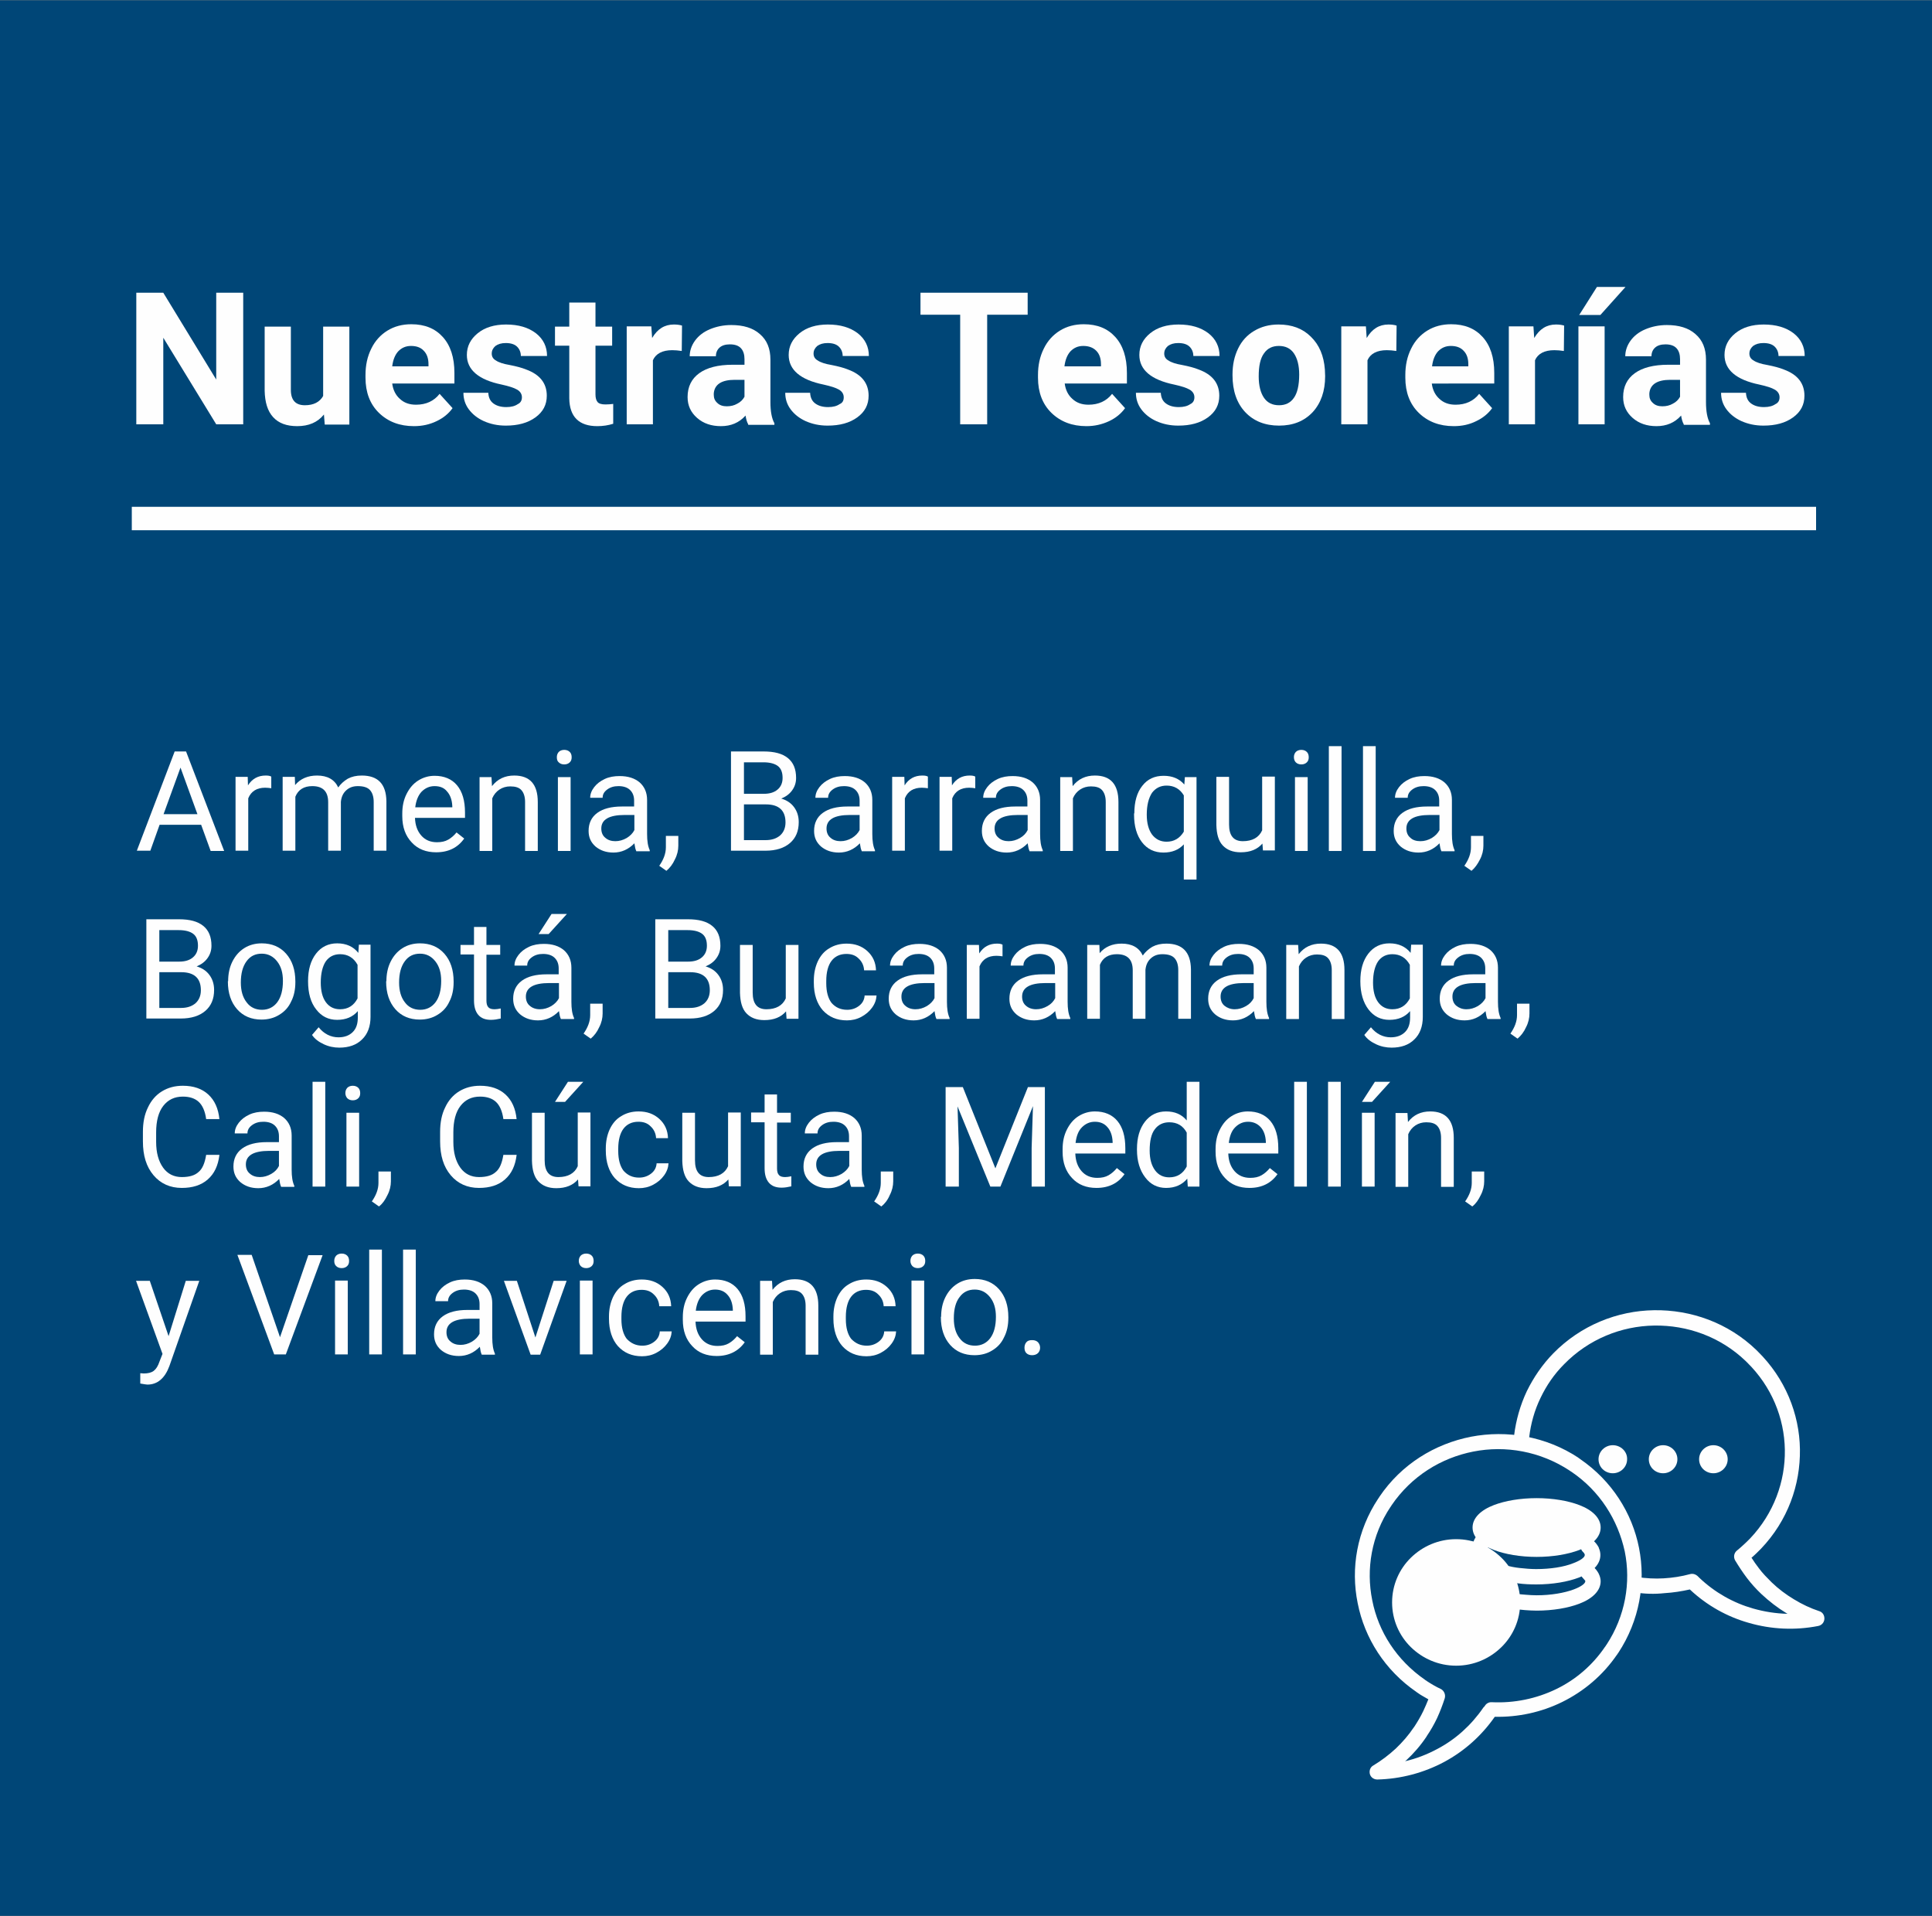 <?xml version="1.0" encoding="utf-8"?>
<!-- Generator: Adobe Illustrator 26.0.1, SVG Export Plug-In . SVG Version: 6.00 Build 0)  -->
<svg version="1.1" id="Capa_1" xmlns="http://www.w3.org/2000/svg" xmlns:xlink="http://www.w3.org/1999/xlink" x="0px" y="0px"
	 viewBox="0 0 730 724" style="enable-background:new 0 0 730 724;" xml:space="preserve">
<rect x="0" y="0" width="730" height="724" fill="#808080" stroke="none"/>
<style type="text/css">
	.st0{fill-rule:evenodd;clip-rule:evenodd;fill:#004677;}
	.st1{fill:#FEFEFE;}
	.st2{fill:none;}
	.st3{fill:none;stroke:#FEFEFE;stroke-width:8.856;stroke-miterlimit:19.73;}
</style>
<rect y="0.1" class="st0" width="730" height="723.7"/>
<g id="_1135711776">
	<path class="st1" d="M617.7,601.6c-1.6-0.2-2.7-1.7-2.5-3.3c0.2-1.6,1.7-2.7,3.3-2.5c3.4,0.5,6.8,0.7,10.1,0.5
		c3.4-0.2,6.7-0.7,10-1.6c1.1-0.3,2.2,0.1,3,0.9l0.2,0.2l0,0l0,0c0.1,0.1,0.2,0.2,0.3,0.3c5.9,5.6,12.9,9.5,20.3,11.6
		c4.2,1.2,8.6,1.9,13,2l-0.5-0.3c-3.3-2-6.4-4.4-9.4-7.2c-2-1.9-3.8-3.9-5.4-6l0,0h0c-1.6-2.1-3.1-4.4-4.5-6.7
		c-0.7-1.3-0.4-2.8,0.7-3.7v0c0.8-0.7,1.6-1.3,2.3-2h0l0,0c0.8-0.7,1.5-1.4,2.2-2.1l0.5-0.5l0,0c8.9-9.4,13.3-21.5,13.1-33.5
		c-0.2-12-5-23.9-14.3-33l-0.5-0.5l0,0c-9.6-9.2-22.1-13.6-34.6-13.4c-12.4,0.2-24.7,5.1-34,14.6c-3.8,3.8-6.7,8.1-8.9,12.7
		c-2.3,4.7-3.7,9.8-4.3,14.9c-0.2,1.6-1.6,2.7-3.2,2.5c-1.6-0.2-2.7-1.6-2.5-3.2c0.7-5.7,2.3-11.4,4.8-16.7c2.5-5.1,5.8-10,10-14.3
		c10.4-10.6,24.2-16.1,38.1-16.3c13.9-0.2,27.9,4.7,38.6,15l0,0l0,0l0.5,0.5l0,0l0,0c10.4,10.2,15.8,23.6,16,37
		c0.2,13.5-4.6,27-14.7,37.6l0,0l0,0l-0.5,0.5l0,0l0,0c-0.9,0.9-1.7,1.7-2.5,2.4h0l-0.6,0.5c0.8,1.3,1.8,2.7,2.8,4v0
		c1.4,1.9,3.1,3.6,4.8,5.3c2.6,2.5,5.4,4.6,8.4,6.4c3.1,1.9,6.3,3.4,9.6,4.5v0c1,0.3,1.7,1.1,1.9,2.2c0.3,1.6-0.7,3.1-2.3,3.4
		c-8.7,1.7-17.7,1.3-26.3-1.2c-8.1-2.3-15.7-6.5-22.2-12.6c-3.1,0.7-6.3,1.2-9.6,1.4C625.2,602.3,621.4,602.2,617.7,601.6
		L617.7,601.6z"/>
	<path class="st1" d="M596.4,550.8l0.5,0.3l0.1,0.1c12,8.2,19.7,20.4,22.3,33.6c2.6,13.2,0.2,27.4-7.8,39.6l-0.1,0.1l-0.3,0.5
		l-0.1,0.1c-5.4,7.9-12.6,13.9-20.7,17.9c-7.9,3.9-16.7,5.8-25.5,5.6c-5.1,7.3-11.6,13-19,17c-7.8,4.2-16.6,6.5-25.4,6.7
		c-1.6,0-2.9-1.2-2.9-2.8c0-1.1,0.5-2,1.4-2.5l0,0c3-1.8,5.9-4,8.5-6.4c2.5-2.4,4.8-5,6.8-8l0.1-0.1c1.3-2,2.5-4,3.5-6.1
		c0.7-1.5,1.3-2.9,1.9-4.4l-0.7-0.4c-1-0.6-2-1.1-3-1.8l-0.1-0.1l-0.5-0.3l-0.1-0.1c-12-8.2-19.7-20.4-22.3-33.6
		c-2.7-13.2-0.3-27.4,7.8-39.6l0.1-0.1l0.3-0.5l0,0l0,0c8.3-12.3,20.9-20,34.6-22.7c13.6-2.6,28.3-0.2,40.7,8L596.4,550.8
		L596.4,550.8z M593.7,556l-0.5-0.3l-0.1-0.1c-11.1-7.3-24.2-9.6-36.4-7.2c-12.2,2.4-23.4,9.3-30.9,20.3l0,0l-0.3,0.5l-0.1,0.1
		c-7.2,10.8-9.3,23.5-6.9,35.3c2.3,11.8,9.2,22.6,19.9,30l0.1,0.1l0.5,0.3l0.1,0.1c0.8,0.5,1.7,1.1,2.6,1.6c0.9,0.5,1.8,1,2.7,1.4
		l0,0c1.2,0.6,1.9,2.1,1.5,3.5c-0.8,2.5-1.8,5.1-2.9,7.5c-1.1,2.3-2.4,4.6-3.9,6.8l-0.1,0.2c-2.2,3.3-4.8,6.3-7.6,8.9l-0.5,0.4
		c4.3-1,8.4-2.6,12.3-4.7c6.8-3.6,12.7-8.9,17.3-15.6l0,0c0.1-0.1,0.1-0.2,0.2-0.2l0.1-0.1l0.3-0.4l0,0c0.5-0.8,1.5-1.4,2.6-1.3
		c8.4,0.4,16.8-1.3,24.4-5c7.2-3.5,13.6-8.9,18.4-16l0.1-0.1l0.3-0.5l0.1-0.1c7.1-10.8,9.3-23.5,6.9-35.3
		C611.3,574.2,604.5,563.3,593.7,556L593.7,556L593.7,556z"/>
	<path class="st1" d="M571.5,605.4c0,11.6-9.5,21-21.3,21c-11.7,0-21.3-9.4-21.3-21s9.5-21,21.3-21
		C562,584.4,571.5,593.8,571.5,605.4z"/>
	<path class="st1" d="M574.4,605.4c0,6.6-2.7,12.6-7.1,16.9c-4.4,4.3-10.4,7-17.1,7c-6.7,0-12.7-2.7-17.1-7
		c-4.4-4.3-7.1-10.3-7.1-16.9c0-6.6,2.7-12.6,7.1-16.9c4.4-4.3,10.4-7,17.1-7s12.7,2.7,17.1,7C571.7,592.8,574.4,598.8,574.4,605.4z
		 M563.2,618.1c3.3-3.3,5.4-7.8,5.4-12.8c0-5-2-9.5-5.4-12.8c-3.3-3.3-7.9-5.3-13-5.3c-5.1,0-9.7,2-13,5.3
		c-3.3,3.3-5.4,7.8-5.4,12.8s2,9.5,5.4,12.8c3.3,3.3,7.9,5.3,13,5.3C555.3,623.4,559.9,621.4,563.2,618.1z"/>
	<path class="st1" d="M601.9,577.1c0,4.6-9.5,8.2-21.3,8.2c-11.7,0-21.3-3.7-21.3-8.2c0-4.6,9.5-8.2,21.3-8.2
		C592.3,568.8,601.9,572.5,601.9,577.1z"/>
	<path class="st1" d="M604.8,577.1c0,3.6-3.1,6.6-8.1,8.5c-4.2,1.6-9.9,2.6-16.1,2.6c-6.2,0-11.9-1-16.1-2.6c-5-1.9-8.1-4.9-8.1-8.5
		c0-3.6,3.1-6.6,8.1-8.5c4.2-1.6,9.9-2.6,16.1-2.6c6.2,0,11.9,1,16.1,2.6C601.7,570.5,604.8,573.5,604.8,577.1z M594.6,580.2
		c2.7-1,4.4-2.2,4.4-3.1s-1.7-2.1-4.4-3.1c-3.5-1.4-8.5-2.2-14-2.2c-5.5,0-10.5,0.8-14,2.2c-2.7,1-4.4,2.2-4.4,3.1s1.7,2.1,4.4,3.1
		c3.5,1.4,8.5,2.2,14,2.2C586.1,582.4,591.1,581.6,594.6,580.2z"/>
	<path class="st2" d="M559.3,584.6c0-1.1,0.6-2.2,1.6-3.2"/>
	<path class="st1" d="M562.2,584.6c0,1.6-1.3,2.9-2.9,2.9c-1.6,0-2.9-1.3-2.9-2.9c0-1,0.2-2,0.7-3c0.4-0.8,1-1.6,1.8-2.3
		c1.2-1.1,3-1,4.1,0.1c1.1,1.2,1,3-0.1,4.1c-0.3,0.3-0.5,0.5-0.6,0.8C562.2,584.4,562.2,584.5,562.2,584.6L562.2,584.6z"/>
	<path class="st2" d="M600.2,584.3c1.1,1,1.7,2.1,1.7,3.2c0,4.6-9.5,8.2-21.3,8.2c-4.6,0-8.9-0.6-12.4-1.5"/>
	<path class="st1" d="M598.2,586.4c-1.2-1.1-1.3-2.9-0.2-4.1c1.1-1.2,2.9-1.2,4.1-0.2c0.8,0.7,1.4,1.5,1.9,2.4
		c0.1,0.1,0.1,0.2,0.1,0.3c0.4,0.9,0.6,1.8,0.6,2.7c0,3.6-3.1,6.6-8.1,8.5c-4.2,1.6-9.9,2.6-16.1,2.6c-2.4,0-4.7-0.1-6.9-0.4
		c-2.2-0.3-4.3-0.7-6.3-1.2c-1.5-0.4-2.4-2-2-3.6c0.4-1.5,2-2.4,3.6-2c1.6,0.4,3.4,0.8,5.4,1c1.9,0.2,4,0.4,6.1,0.4
		c5.5,0,10.5-0.8,14-2.2c2.7-1,4.4-2.2,4.4-3.1c0-0.1,0-0.1,0-0.2l-0.1-0.1C598.7,586.9,598.5,586.7,598.2,586.4L598.2,586.4z"/>
	<path class="st2" d="M600.2,594.2c1.1,1,1.7,2.1,1.7,3.2c0,4.6-9.5,8.2-21.3,8.2c-2.9,0-5.7-0.2-8.3-0.6"/>
	<path class="st1" d="M598.2,596.3c-1.2-1.1-1.3-2.9-0.2-4.1c1.1-1.2,2.9-1.3,4.1-0.2c0.8,0.7,1.4,1.5,1.9,2.4c0.5,1,0.8,2,0.8,3
		c0,3.6-3.1,6.6-8.1,8.5c-4.2,1.6-9.9,2.6-16.1,2.6c-1.5,0-3-0.1-4.4-0.2h0l0,0c-1.4-0.1-2.9-0.3-4.3-0.5c-1.6-0.3-2.7-1.7-2.4-3.3
		c0.3-1.6,1.7-2.7,3.3-2.4c1.2,0.2,2.4,0.3,3.8,0.4l0,0c1.3,0.1,2.6,0.2,4,0.2c5.5,0,10.5-0.9,14-2.2c2.7-1,4.4-2.2,4.4-3.1
		c0-0.1,0-0.2-0.1-0.3C598.7,596.9,598.5,596.6,598.2,596.3L598.2,596.3z"/>
	<path class="st2" d="M550,605.5c-2.8,0-5.1-2.3-5.1-5c0-2.8,2.3-5,5.1-5c2.8,0,5.1,2.3,5.1,5"/>
	<path class="st1" d="M550,602.6c1.6,0,2.9,1.3,2.9,2.9c0,1.6-1.3,2.9-2.9,2.9c-2.2,0-4.2-0.9-5.6-2.3c-1.5-1.4-2.4-3.4-2.4-5.6
		c0-2.2,0.9-4.2,2.4-5.6c1.5-1.4,3.5-2.3,5.6-2.3c2.2,0,4.2,0.9,5.6,2.3c1.5,1.4,2.4,3.4,2.4,5.6c0,1.6-1.3,2.9-2.9,2.9
		c-1.6,0-2.9-1.3-2.9-2.9c0-0.6-0.2-1.1-0.6-1.5c-0.4-0.4-1-0.6-1.6-0.6c-0.6,0-1.2,0.2-1.6,0.6c-0.4,0.4-0.6,0.9-0.6,1.5
		c0,0.6,0.2,1.1,0.6,1.5C548.8,602.3,549.4,602.6,550,602.6L550,602.6z"/>
	<path class="st2" d="M550,605.5c2.8,0,5.1,2.3,5.1,5c0,2.8-2.3,5-5.1,5c-2.8,0-5.1-2.2-5.1-5"/>
	<path class="st1" d="M550,608.4c-1.6,0-2.9-1.3-2.9-2.9c0-1.6,1.3-2.9,2.9-2.9c2.2,0,4.2,0.9,5.6,2.3c1.5,1.4,2.4,3.4,2.4,5.6
		s-0.9,4.2-2.4,5.6c-1.4,1.4-3.4,2.3-5.6,2.3c-2.2,0-4.2-0.9-5.6-2.3c-1.5-1.4-2.4-3.4-2.4-5.6c0-1.6,1.3-2.9,2.9-2.9
		c1.6,0,2.9,1.3,2.9,2.9c0,0.6,0.2,1.1,0.6,1.5c0.4,0.4,1,0.6,1.6,0.6c0.6,0,1.2-0.2,1.6-0.6c0.4-0.4,0.6-0.9,0.6-1.5
		s-0.2-1.1-0.6-1.5C551.2,608.6,550.6,608.4,550,608.4L550,608.4z"/>
	<line class="st2" x1="549.9" y1="593.1" x2="549.9" y2="594.9"/>
	<path class="st1" d="M547,593.1c0-1.6,1.3-2.9,2.9-2.9s2.9,1.3,2.9,2.9v1.7c0,1.6-1.3,2.9-2.9,2.9s-2.9-1.3-2.9-2.9V593.1z"/>
	<line class="st2" x1="549.9" y1="615.9" x2="549.9" y2="617.6"/>
	<path class="st1" d="M547,615.9c0-1.6,1.3-2.9,2.9-2.9s2.9,1.3,2.9,2.9v1.7c0,1.6-1.3,2.9-2.9,2.9s-2.9-1.3-2.9-2.9V615.9z"/>
	<path class="st1" d="M609.4,546c-3,0-5.4,2.4-5.4,5.3c0,3,2.4,5.3,5.4,5.3c3,0,5.4-2.4,5.4-5.3C614.9,548.4,612.4,546,609.4,546z"
		/>
	<path class="st1" d="M628.4,546c-3,0-5.4,2.4-5.4,5.3c0,3,2.4,5.3,5.4,5.3s5.4-2.4,5.4-5.3C633.8,548.4,631.4,546,628.4,546z"/>
	<path class="st1" d="M647.4,546c-3,0-5.4,2.4-5.4,5.3c0,3,2.4,5.3,5.4,5.3s5.4-2.4,5.4-5.3C652.8,548.4,650.4,546,647.4,546z"/>
</g>
<g>
	<path class="st1" d="M76,311.6H60.3l-3.5,9.8h-5.1L66,283.9h4.3l14.4,37.6h-5.1L76,311.6z M61.8,307.6h12.8L68.2,290L61.8,307.6z"
		/>
	<path class="st1" d="M102.5,297.8c-0.7-0.1-1.5-0.2-2.3-0.2c-3.1,0-5.3,1.3-6.4,4v19.8H89v-27.9h4.6l0.1,3.2
		c1.6-2.5,3.8-3.7,6.7-3.7c0.9,0,1.6,0.1,2.1,0.4V297.8z"/>
	<path class="st1" d="M111.4,293.5l0.1,3.1c2-2.4,4.8-3.6,8.3-3.6c3.9,0,6.6,1.5,8,4.5c0.9-1.3,2.1-2.4,3.6-3.3
		c1.5-0.8,3.2-1.2,5.3-1.2c6.1,0,9.2,3.2,9.3,9.7v18.7h-4.8V303c0-2-0.5-3.5-1.4-4.5c-0.9-1-2.4-1.5-4.6-1.5c-1.8,0-3.2,0.5-4.4,1.6
		c-1.2,1.1-1.8,2.5-2,4.3v18.5H124v-18.3c0-4.1-2-6.1-6-6.1c-3.1,0-5.3,1.3-6.4,4v20.4h-4.8v-27.9H111.4z"/>
	<path class="st1" d="M164.8,322c-3.8,0-6.9-1.2-9.2-3.7c-2.4-2.5-3.6-5.8-3.6-10v-0.9c0-2.8,0.5-5.2,1.6-7.4
		c1.1-2.2,2.5-3.9,4.4-5.1c1.9-1.2,4-1.8,6.2-1.8c3.6,0,6.5,1.2,8.5,3.6c2,2.4,3,5.8,3,10.3v2h-18.9c0.1,2.8,0.9,5,2.4,6.7
		c1.5,1.7,3.5,2.5,5.9,2.5c1.7,0,3.1-0.3,4.3-1c1.2-0.7,2.2-1.6,3.1-2.7l2.9,2.3C173,320.2,169.5,322,164.8,322z M164.2,297
		c-1.9,0-3.5,0.7-4.9,2.1c-1.3,1.4-2.1,3.4-2.4,5.9h14v-0.4c-0.1-2.4-0.8-4.3-2-5.6C167.8,297.6,166.2,297,164.2,297z"/>
	<path class="st1" d="M185.7,293.5l0.2,3.5c2.1-2.7,4.9-4,8.4-4c5.9,0,8.9,3.3,8.9,10v18.5h-4.8V303c0-2-0.5-3.5-1.4-4.5
		c-0.9-1-2.3-1.4-4.2-1.4c-1.5,0-2.9,0.4-4.1,1.2c-1.2,0.8-2.1,1.9-2.7,3.3v19.9h-4.8v-27.9H185.7z"/>
	<path class="st1" d="M210.4,286.1c0-0.8,0.2-1.4,0.7-2c0.5-0.5,1.2-0.8,2.1-0.8c0.9,0,1.6,0.3,2.1,0.8c0.5,0.5,0.7,1.2,0.7,2
		s-0.2,1.4-0.7,1.9c-0.5,0.5-1.2,0.8-2.1,0.8c-0.9,0-1.6-0.3-2.1-0.8C210.6,287.6,210.4,286.9,210.4,286.1z M215.6,321.5h-4.8v-27.9
		h4.8V321.5z"/>
	<path class="st1" d="M240.4,321.5c-0.3-0.6-0.5-1.5-0.7-2.9c-2.2,2.3-4.9,3.5-7.9,3.5c-2.8,0-5-0.8-6.8-2.3
		c-1.8-1.6-2.6-3.5-2.6-5.9c0-2.9,1.1-5.2,3.3-6.8c2.2-1.6,5.3-2.4,9.3-2.4h4.6v-2.2c0-1.7-0.5-3-1.5-4c-1-1-2.5-1.5-4.4-1.5
		c-1.7,0-3.1,0.4-4.3,1.3c-1.2,0.9-1.7,1.9-1.7,3.1H223c0-1.4,0.5-2.7,1.5-4c1-1.3,2.3-2.3,4-3.1c1.7-0.8,3.6-1.1,5.6-1.1
		c3.2,0,5.7,0.8,7.6,2.4c1.8,1.6,2.8,3.8,2.8,6.6v12.9c0,2.6,0.3,4.6,1,6.1v0.4H240.4z M232.5,317.8c1.5,0,2.9-0.4,4.3-1.2
		c1.3-0.8,2.3-1.8,2.9-3v-5.7H236c-5.8,0-8.8,1.7-8.8,5.1c0,1.5,0.5,2.7,1.5,3.5C229.7,317.4,231,317.8,232.5,317.8z"/>
	<path class="st1" d="M251.8,329l-2.7-1.9c1.6-2.3,2.5-4.6,2.5-7v-4.3h4.7v3.7c0,1.7-0.4,3.5-1.3,5.2
		C254.2,326.5,253.1,327.9,251.8,329z"/>
	<path class="st1" d="M276.2,321.5v-37.6h12.3c4.1,0,7.1,0.8,9.2,2.5c2.1,1.7,3.1,4.2,3.1,7.5c0,1.8-0.5,3.3-1.5,4.7
		c-1,1.4-2.4,2.4-4.1,3.1c2,0.6,3.6,1.6,4.8,3.2c1.2,1.6,1.8,3.5,1.8,5.7c0,3.4-1.1,6-3.3,7.9c-2.2,1.9-5.3,2.9-9.3,2.9H276.2z
		 M281.1,299.9h7.5c2.2,0,3.9-0.5,5.2-1.6c1.3-1.1,1.9-2.6,1.9-4.4c0-2.1-0.6-3.6-1.8-4.5c-1.2-0.9-3-1.4-5.5-1.4h-7.3V299.9z
		 M281.1,303.9v13.5h8.2c2.3,0,4.1-0.6,5.5-1.8c1.3-1.2,2-2.8,2-4.9c0-4.5-2.5-6.8-7.4-6.8H281.1z"/>
	<path class="st1" d="M325.6,321.5c-0.3-0.6-0.5-1.5-0.7-2.9c-2.2,2.3-4.9,3.5-7.9,3.5c-2.8,0-5-0.8-6.8-2.3
		c-1.8-1.6-2.6-3.5-2.6-5.9c0-2.9,1.1-5.2,3.3-6.8c2.2-1.6,5.3-2.4,9.3-2.4h4.6v-2.2c0-1.7-0.5-3-1.5-4c-1-1-2.5-1.5-4.4-1.5
		c-1.7,0-3.1,0.4-4.3,1.3c-1.2,0.9-1.7,1.9-1.7,3.1h-4.8c0-1.4,0.5-2.7,1.5-4c1-1.3,2.3-2.3,4-3.1c1.7-0.8,3.6-1.1,5.6-1.1
		c3.2,0,5.7,0.8,7.6,2.4c1.8,1.6,2.8,3.8,2.8,6.6v12.9c0,2.6,0.3,4.6,1,6.1v0.4H325.6z M317.6,317.8c1.5,0,2.9-0.4,4.3-1.2
		c1.3-0.8,2.3-1.8,2.9-3v-5.7h-3.7c-5.8,0-8.8,1.7-8.8,5.1c0,1.5,0.5,2.7,1.5,3.5C314.8,317.4,316.1,317.8,317.6,317.8z"/>
	<path class="st1" d="M350.6,297.8c-0.7-0.1-1.5-0.2-2.3-0.2c-3.1,0-5.3,1.3-6.4,4v19.8h-4.8v-27.9h4.6l0.1,3.2
		c1.6-2.5,3.8-3.7,6.7-3.7c0.9,0,1.6,0.1,2.1,0.4V297.8z"/>
	<path class="st1" d="M368.5,297.8c-0.7-0.1-1.5-0.2-2.3-0.2c-3.1,0-5.3,1.3-6.4,4v19.8H355v-27.9h4.6l0.1,3.2
		c1.6-2.5,3.8-3.7,6.7-3.7c0.9,0,1.6,0.1,2.1,0.4V297.8z"/>
	<path class="st1" d="M389,321.5c-0.3-0.6-0.5-1.5-0.7-2.9c-2.2,2.3-4.9,3.5-7.9,3.5c-2.8,0-5-0.8-6.8-2.3c-1.8-1.6-2.6-3.5-2.6-5.9
		c0-2.9,1.1-5.2,3.3-6.8c2.2-1.6,5.3-2.4,9.3-2.4h4.6v-2.2c0-1.7-0.5-3-1.5-4c-1-1-2.5-1.5-4.4-1.5c-1.7,0-3.1,0.4-4.3,1.3
		c-1.2,0.9-1.7,1.9-1.7,3.1h-4.8c0-1.4,0.5-2.7,1.5-4c1-1.3,2.3-2.3,4-3.1c1.7-0.8,3.6-1.1,5.6-1.1c3.2,0,5.7,0.8,7.6,2.4
		c1.8,1.6,2.8,3.8,2.8,6.6v12.9c0,2.6,0.3,4.6,1,6.1v0.4H389z M381.1,317.8c1.5,0,2.9-0.4,4.3-1.2s2.3-1.8,2.9-3v-5.7h-3.7
		c-5.8,0-8.8,1.7-8.8,5.1c0,1.5,0.5,2.7,1.5,3.5C378.3,317.4,379.6,317.8,381.1,317.8z"/>
	<path class="st1" d="M405.1,293.5l0.2,3.5c2.1-2.7,4.9-4,8.4-4c5.9,0,8.9,3.3,8.9,10v18.5h-4.8V303c0-2-0.5-3.5-1.4-4.5
		c-0.9-1-2.3-1.4-4.2-1.4c-1.5,0-2.9,0.4-4.1,1.2c-1.2,0.8-2.1,1.9-2.7,3.3v19.9h-4.8v-27.9H405.1z"/>
	<path class="st1" d="M428.6,307.3c0-4.4,1-7.9,3-10.4c2-2.6,4.7-3.8,8.1-3.8c3.3,0,5.9,1.1,7.8,3.3l0.2-2.8h4.4v38.7h-4.8v-13.3
		c-1.9,2.1-4.5,3.1-7.7,3.1c-3.4,0-6.1-1.3-8.1-3.9c-2-2.6-3-6.1-3-10.4V307.3z M433.3,307.8c0,3.2,0.7,5.7,2,7.5
		c1.4,1.8,3.2,2.7,5.5,2.7c2.8,0,5-1.3,6.5-3.8v-13.7c-1.5-2.5-3.7-3.7-6.5-3.7c-2.3,0-4.1,0.9-5.5,2.7
		C434,301.5,433.3,304.2,433.3,307.8z"/>
	<path class="st1" d="M477,318.7c-1.9,2.2-4.6,3.3-8.2,3.3c-3,0-5.2-0.9-6.8-2.6s-2.3-4.3-2.4-7.7v-18.2h4.8v18
		c0,4.2,1.7,6.3,5.2,6.3c3.6,0,6.1-1.4,7.3-4.1v-20.3h4.8v27.9h-4.5L477,318.7z"/>
	<path class="st1" d="M488.9,286.1c0-0.8,0.2-1.4,0.7-2c0.5-0.5,1.2-0.8,2.1-0.8s1.6,0.3,2.1,0.8c0.5,0.5,0.7,1.2,0.7,2
		s-0.2,1.4-0.7,1.9c-0.5,0.5-1.2,0.8-2.1,0.8s-1.6-0.3-2.1-0.8C489.2,287.6,488.9,286.9,488.9,286.1z M494.1,321.5h-4.8v-27.9h4.8
		V321.5z"/>
	<path class="st1" d="M506.9,321.5h-4.8v-39.6h4.8V321.5z"/>
	<path class="st1" d="M519.7,321.5H515v-39.6h4.8V321.5z"/>
	<path class="st1" d="M544.6,321.5c-0.3-0.6-0.5-1.5-0.7-2.9c-2.2,2.3-4.9,3.5-7.9,3.5c-2.8,0-5-0.8-6.8-2.3
		c-1.8-1.6-2.6-3.5-2.6-5.9c0-2.9,1.1-5.2,3.3-6.8c2.2-1.6,5.3-2.4,9.3-2.4h4.6v-2.2c0-1.7-0.5-3-1.5-4c-1-1-2.5-1.5-4.4-1.5
		c-1.7,0-3.1,0.4-4.3,1.3c-1.2,0.9-1.7,1.9-1.7,3.1h-4.8c0-1.4,0.5-2.7,1.5-4c1-1.3,2.3-2.3,4-3.1c1.7-0.8,3.6-1.1,5.6-1.1
		c3.2,0,5.7,0.8,7.6,2.4c1.8,1.6,2.8,3.8,2.8,6.6v12.9c0,2.6,0.3,4.6,1,6.1v0.4H544.6z M536.7,317.8c1.5,0,2.9-0.4,4.3-1.2
		c1.3-0.8,2.3-1.8,2.9-3v-5.7h-3.7c-5.8,0-8.8,1.7-8.8,5.1c0,1.5,0.5,2.7,1.5,3.5C533.8,317.4,535.1,317.8,536.7,317.8z"/>
	<path class="st1" d="M556,329l-2.7-1.9c1.6-2.3,2.5-4.6,2.5-7v-4.3h4.7v3.7c0,1.7-0.4,3.5-1.3,5.2C558.3,326.5,557.3,327.9,556,329
		z"/>
	<path class="st1" d="M55.3,384.9v-37.6h12.3c4.1,0,7.1,0.8,9.2,2.5c2.1,1.7,3.1,4.2,3.1,7.5c0,1.8-0.5,3.3-1.5,4.7
		c-1,1.4-2.4,2.4-4.1,3.1c2,0.6,3.6,1.6,4.8,3.2c1.2,1.6,1.8,3.5,1.8,5.7c0,3.4-1.1,6-3.3,7.9c-2.2,1.9-5.3,2.9-9.3,2.9H55.3z
		 M60.2,363.3h7.5c2.2,0,3.9-0.5,5.2-1.6c1.3-1.1,1.9-2.6,1.9-4.4c0-2.1-0.6-3.6-1.8-4.5c-1.2-0.9-3-1.4-5.5-1.4h-7.3V363.3z
		 M60.2,367.3v13.5h8.2c2.3,0,4.1-0.6,5.5-1.8c1.3-1.2,2-2.8,2-4.9c0-4.5-2.5-6.8-7.4-6.8H60.2z"/>
	<path class="st1" d="M86.2,370.7c0-2.7,0.5-5.2,1.6-7.4c1.1-2.2,2.6-3.9,4.5-5.1c1.9-1.2,4.1-1.8,6.6-1.8c3.8,0,6.9,1.3,9.2,3.9
		c2.3,2.6,3.5,6.1,3.5,10.5v0.3c0,2.7-0.5,5.2-1.6,7.3c-1,2.2-2.5,3.8-4.5,5c-1.9,1.2-4.2,1.8-6.7,1.8c-3.8,0-6.9-1.3-9.2-3.9
		s-3.5-6.1-3.5-10.5V370.7z M91,371.2c0,3.1,0.7,5.6,2.2,7.5c1.4,1.9,3.4,2.8,5.8,2.8c2.4,0,4.4-1,5.8-2.9c1.4-1.9,2.1-4.6,2.1-8
		c0-3.1-0.7-5.5-2.2-7.4c-1.5-1.9-3.4-2.9-5.8-2.9c-2.4,0-4.3,0.9-5.7,2.8C91.7,365.1,91,367.8,91,371.2z"/>
	<path class="st1" d="M116.4,370.7c0-4.4,1-7.8,3-10.4c2-2.6,4.7-3.9,8-3.9c3.4,0,6.1,1.2,8,3.6l0.2-3.1h4.4v27.3
		c0,3.6-1.1,6.5-3.2,8.5c-2.1,2.1-5,3.1-8.6,3.1c-2,0-4-0.4-5.9-1.3c-1.9-0.9-3.4-2-4.4-3.5l2.5-2.9c2,2.5,4.6,3.8,7.5,3.8
		c2.3,0,4.1-0.7,5.4-2c1.3-1.3,1.9-3.1,1.9-5.5v-2.4c-1.9,2.2-4.5,3.3-7.8,3.3c-3.3,0-5.9-1.3-7.9-3.9
		C117.4,378.8,116.4,375.2,116.4,370.7z M121.2,371.2c0,3.1,0.6,5.6,1.9,7.4c1.3,1.8,3.1,2.7,5.4,2.7c3,0,5.2-1.4,6.6-4.1v-12.7
		c-1.5-2.7-3.7-4-6.6-4c-2.3,0-4.1,0.9-5.4,2.7C121.9,365,121.2,367.7,121.2,371.2z"/>
	<path class="st1" d="M146,370.7c0-2.7,0.5-5.2,1.6-7.4c1.1-2.2,2.6-3.9,4.5-5.1c1.9-1.2,4.1-1.8,6.6-1.8c3.8,0,6.9,1.3,9.2,3.9
		c2.3,2.6,3.5,6.1,3.5,10.5v0.3c0,2.7-0.5,5.2-1.6,7.3c-1,2.2-2.5,3.8-4.5,5c-1.9,1.2-4.2,1.8-6.7,1.8c-3.8,0-6.9-1.3-9.2-3.9
		c-2.3-2.6-3.5-6.1-3.5-10.5V370.7z M150.8,371.2c0,3.1,0.7,5.6,2.2,7.5c1.4,1.9,3.4,2.8,5.8,2.8c2.4,0,4.4-1,5.8-2.9
		c1.4-1.9,2.1-4.6,2.1-8c0-3.1-0.7-5.5-2.2-7.4c-1.5-1.9-3.4-2.9-5.8-2.9c-2.4,0-4.3,0.9-5.7,2.8
		C151.5,365.1,150.8,367.8,150.8,371.2z"/>
	<path class="st1" d="M183.8,350.2v6.8h5.2v3.7h-5.2V378c0,1.1,0.2,2,0.7,2.5c0.5,0.6,1.3,0.8,2.4,0.8c0.6,0,1.3-0.1,2.3-0.3v3.8
		c-1.3,0.3-2.5,0.5-3.7,0.5c-2.1,0-3.7-0.6-4.8-1.9c-1.1-1.3-1.6-3.1-1.6-5.5v-17.3H174V357h5.1v-6.8H183.8z"/>
	<path class="st1" d="M211.9,384.9c-0.3-0.6-0.5-1.5-0.7-2.9c-2.2,2.3-4.9,3.5-7.9,3.5c-2.8,0-5-0.8-6.8-2.3
		c-1.8-1.6-2.6-3.5-2.6-5.9c0-2.9,1.1-5.2,3.3-6.8c2.2-1.6,5.3-2.4,9.3-2.4h4.6v-2.2c0-1.7-0.5-3-1.5-4c-1-1-2.5-1.5-4.4-1.5
		c-1.7,0-3.1,0.4-4.3,1.3c-1.2,0.9-1.7,1.9-1.7,3.1h-4.8c0-1.4,0.5-2.7,1.5-4c1-1.3,2.3-2.3,4-3.1c1.7-0.8,3.6-1.1,5.6-1.1
		c3.2,0,5.7,0.8,7.6,2.4c1.8,1.6,2.8,3.8,2.8,6.6v12.9c0,2.6,0.3,4.6,1,6.1v0.4H211.9z M204,381.3c1.5,0,2.9-0.4,4.3-1.2
		c1.3-0.8,2.3-1.8,2.9-3v-5.7h-3.7c-5.8,0-8.8,1.7-8.8,5.1c0,1.5,0.5,2.7,1.5,3.5C201.1,380.8,202.4,381.3,204,381.3z M208.4,345.3
		h5.8l-6.9,7.6l-3.8,0L208.4,345.3z"/>
	<path class="st1" d="M223.2,392.4l-2.7-1.9c1.6-2.3,2.5-4.6,2.5-7v-4.3h4.7v3.7c0,1.7-0.4,3.5-1.3,5.2
		C225.6,389.9,224.5,391.3,223.2,392.4z"/>
	<path class="st1" d="M247.6,384.9v-37.6h12.3c4.1,0,7.1,0.8,9.2,2.5c2.1,1.7,3.1,4.2,3.1,7.5c0,1.8-0.5,3.3-1.5,4.7
		c-1,1.4-2.4,2.4-4.1,3.1c2,0.6,3.6,1.6,4.8,3.2c1.2,1.6,1.8,3.5,1.8,5.7c0,3.4-1.1,6-3.3,7.9c-2.2,1.9-5.3,2.9-9.3,2.9H247.6z
		 M252.5,363.3h7.5c2.2,0,3.9-0.5,5.2-1.6c1.3-1.1,1.9-2.6,1.9-4.4c0-2.1-0.6-3.6-1.8-4.5c-1.2-0.9-3-1.4-5.5-1.4h-7.3V363.3z
		 M252.5,367.3v13.5h8.2c2.3,0,4.1-0.6,5.5-1.8c1.3-1.2,2-2.8,2-4.9c0-4.5-2.5-6.8-7.4-6.8H252.5z"/>
	<path class="st1" d="M297,382.1c-1.9,2.2-4.6,3.3-8.2,3.3c-3,0-5.2-0.9-6.8-2.6c-1.6-1.7-2.3-4.3-2.4-7.7V357h4.8v18
		c0,4.2,1.7,6.3,5.2,6.3c3.6,0,6.1-1.4,7.3-4.1V357h4.8v27.9h-4.5L297,382.1z"/>
	<path class="st1" d="M320.1,381.5c1.7,0,3.2-0.5,4.5-1.5c1.3-1,2-2.3,2.1-3.9h4.5c-0.1,1.6-0.6,3.1-1.7,4.6c-1,1.4-2.4,2.6-4.1,3.5
		c-1.7,0.9-3.5,1.3-5.4,1.3c-3.8,0-6.8-1.3-9.1-3.8c-2.2-2.5-3.4-6-3.4-10.4v-0.8c0-2.7,0.5-5.1,1.5-7.3c1-2.1,2.4-3.8,4.3-4.9
		c1.9-1.2,4.1-1.8,6.6-1.8c3.1,0,5.7,0.9,7.8,2.8c2.1,1.9,3.2,4.3,3.3,7.3h-4.5c-0.1-1.8-0.8-3.3-2.1-4.5c-1.2-1.2-2.7-1.7-4.6-1.7
		c-2.4,0-4.3,0.9-5.6,2.6c-1.3,1.7-2,4.3-2,7.6v0.9c0,3.2,0.7,5.7,2,7.4C315.7,380.6,317.6,381.5,320.1,381.5z"/>
	<path class="st1" d="M353.8,384.9c-0.3-0.6-0.5-1.5-0.7-2.9c-2.2,2.3-4.9,3.5-7.9,3.5c-2.8,0-5-0.8-6.8-2.3
		c-1.8-1.6-2.6-3.5-2.6-5.9c0-2.9,1.1-5.2,3.3-6.8c2.2-1.6,5.3-2.4,9.3-2.4h4.6v-2.2c0-1.7-0.5-3-1.5-4c-1-1-2.5-1.5-4.4-1.5
		c-1.7,0-3.1,0.4-4.3,1.3c-1.2,0.9-1.7,1.9-1.7,3.1h-4.8c0-1.4,0.5-2.7,1.5-4c1-1.3,2.3-2.3,4-3.1c1.7-0.8,3.6-1.1,5.6-1.1
		c3.2,0,5.7,0.8,7.6,2.4c1.8,1.6,2.8,3.8,2.8,6.6v12.9c0,2.6,0.3,4.6,1,6.1v0.4H353.8z M345.9,381.3c1.5,0,2.9-0.4,4.3-1.2
		c1.3-0.8,2.3-1.8,2.9-3v-5.7h-3.7c-5.8,0-8.8,1.7-8.8,5.1c0,1.5,0.5,2.7,1.5,3.5C343,380.8,344.3,381.3,345.9,381.3z"/>
	<path class="st1" d="M378.8,361.3c-0.7-0.1-1.5-0.2-2.3-0.2c-3.1,0-5.3,1.3-6.4,4v19.8h-4.8V357h4.6l0.1,3.2
		c1.6-2.5,3.8-3.7,6.7-3.7c0.9,0,1.6,0.1,2.1,0.4V361.3z"/>
	<path class="st1" d="M399.4,384.9c-0.3-0.6-0.5-1.5-0.7-2.9c-2.2,2.3-4.9,3.5-7.9,3.5c-2.8,0-5-0.8-6.8-2.3
		c-1.8-1.6-2.6-3.5-2.6-5.9c0-2.9,1.1-5.2,3.3-6.8c2.2-1.6,5.3-2.4,9.3-2.4h4.6v-2.2c0-1.7-0.5-3-1.5-4c-1-1-2.5-1.5-4.4-1.5
		c-1.7,0-3.1,0.4-4.3,1.3c-1.2,0.9-1.7,1.9-1.7,3.1h-4.8c0-1.4,0.5-2.7,1.5-4c1-1.3,2.3-2.3,4-3.1c1.7-0.8,3.6-1.1,5.6-1.1
		c3.2,0,5.7,0.8,7.6,2.4c1.8,1.6,2.8,3.8,2.8,6.6v12.9c0,2.6,0.3,4.6,1,6.1v0.4H399.4z M391.5,381.3c1.5,0,2.9-0.4,4.3-1.2
		s2.3-1.8,2.9-3v-5.7h-3.7c-5.8,0-8.8,1.7-8.8,5.1c0,1.5,0.5,2.7,1.5,3.5C388.6,380.8,389.9,381.3,391.5,381.3z"/>
	<path class="st1" d="M415.4,357l0.1,3.1c2-2.4,4.8-3.6,8.3-3.6c3.9,0,6.6,1.5,8,4.5c0.9-1.3,2.1-2.4,3.6-3.3
		c1.5-0.8,3.2-1.2,5.3-1.2c6.1,0,9.2,3.2,9.3,9.7v18.7h-4.8v-18.4c0-2-0.5-3.5-1.4-4.5c-0.9-1-2.4-1.5-4.6-1.5
		c-1.8,0-3.2,0.5-4.4,1.6c-1.2,1.1-1.8,2.5-2,4.3v18.5H428v-18.3c0-4.1-2-6.1-6-6.1c-3.1,0-5.3,1.3-6.4,4v20.4h-4.8V357H415.4z"/>
	<path class="st1" d="M474.5,384.9c-0.3-0.6-0.5-1.5-0.7-2.9c-2.2,2.3-4.9,3.5-7.9,3.5c-2.8,0-5-0.8-6.8-2.3
		c-1.8-1.6-2.6-3.5-2.6-5.9c0-2.9,1.1-5.2,3.3-6.8c2.2-1.6,5.3-2.4,9.3-2.4h4.6v-2.2c0-1.7-0.5-3-1.5-4c-1-1-2.5-1.5-4.4-1.5
		c-1.7,0-3.1,0.4-4.3,1.3c-1.2,0.9-1.7,1.9-1.7,3.1H457c0-1.4,0.5-2.7,1.5-4c1-1.3,2.3-2.3,4-3.1c1.7-0.8,3.6-1.1,5.6-1.1
		c3.2,0,5.7,0.8,7.6,2.4c1.8,1.6,2.8,3.8,2.8,6.6v12.9c0,2.6,0.3,4.6,1,6.1v0.4H474.5z M466.5,381.3c1.5,0,2.9-0.4,4.3-1.2
		s2.3-1.8,2.9-3v-5.7H470c-5.8,0-8.8,1.7-8.8,5.1c0,1.5,0.5,2.7,1.5,3.5C463.7,380.8,465,381.3,466.5,381.3z"/>
	<path class="st1" d="M490.5,357l0.2,3.5c2.1-2.7,4.9-4,8.4-4c5.9,0,8.9,3.3,8.9,10v18.5h-4.8v-18.5c0-2-0.5-3.5-1.4-4.5
		c-0.9-1-2.3-1.4-4.2-1.4c-1.5,0-2.9,0.4-4.1,1.2c-1.2,0.8-2.1,1.9-2.7,3.3v19.9H486V357H490.5z"/>
	<path class="st1" d="M514,370.7c0-4.4,1-7.8,3-10.4c2-2.6,4.7-3.9,8-3.9c3.4,0,6.1,1.2,8,3.6l0.2-3.1h4.4v27.3
		c0,3.6-1.1,6.5-3.2,8.5c-2.1,2.1-5,3.1-8.6,3.1c-2,0-4-0.4-5.9-1.3c-1.9-0.9-3.4-2-4.4-3.5l2.5-2.9c2,2.5,4.6,3.8,7.5,3.8
		c2.3,0,4.1-0.7,5.4-2c1.3-1.3,1.9-3.1,1.9-5.5v-2.4c-1.9,2.2-4.5,3.3-7.8,3.3c-3.3,0-5.9-1.3-7.9-3.9S514,375.2,514,370.7z
		 M518.8,371.2c0,3.1,0.6,5.6,1.9,7.4c1.3,1.8,3.1,2.7,5.4,2.7c3,0,5.2-1.4,6.6-4.1v-12.7c-1.5-2.7-3.7-4-6.6-4
		c-2.3,0-4.1,0.9-5.4,2.7C519.5,365,518.8,367.7,518.8,371.2z"/>
	<path class="st1" d="M562,384.9c-0.3-0.6-0.5-1.5-0.7-2.9c-2.2,2.3-4.9,3.5-7.9,3.5c-2.8,0-5-0.8-6.8-2.3c-1.8-1.6-2.6-3.5-2.6-5.9
		c0-2.9,1.1-5.2,3.3-6.8c2.2-1.6,5.3-2.4,9.3-2.4h4.6v-2.2c0-1.7-0.5-3-1.5-4c-1-1-2.5-1.5-4.4-1.5c-1.7,0-3.1,0.4-4.3,1.3
		c-1.2,0.9-1.7,1.9-1.7,3.1h-4.8c0-1.4,0.5-2.7,1.5-4c1-1.3,2.3-2.3,4-3.1c1.7-0.8,3.6-1.1,5.6-1.1c3.2,0,5.7,0.8,7.6,2.4
		c1.8,1.6,2.8,3.8,2.8,6.6v12.9c0,2.6,0.3,4.6,1,6.1v0.4H562z M554.1,381.3c1.5,0,2.9-0.4,4.3-1.2c1.3-0.8,2.3-1.8,2.9-3v-5.7h-3.7
		c-5.8,0-8.8,1.7-8.8,5.1c0,1.5,0.5,2.7,1.5,3.5C551.3,380.8,552.5,381.3,554.1,381.3z"/>
	<path class="st1" d="M573.4,392.4l-2.7-1.9c1.6-2.3,2.5-4.6,2.5-7v-4.3h4.7v3.7c0,1.7-0.4,3.5-1.3,5.2
		C575.8,389.9,574.7,391.3,573.4,392.4z"/>
	<path class="st1" d="M82.9,436.4c-0.5,4-1.9,7-4.4,9.2c-2.5,2.2-5.8,3.2-9.8,3.2c-4.4,0-8-1.6-10.7-4.8c-2.7-3.2-4-7.4-4-12.8v-3.6
		c0-3.5,0.6-6.6,1.9-9.2c1.2-2.6,3-4.7,5.3-6.1c2.3-1.4,4.9-2.1,7.9-2.1c4,0,7.2,1.1,9.6,3.3c2.4,2.2,3.8,5.3,4.2,9.3h-5
		c-0.4-3-1.4-5.2-2.8-6.5c-1.4-1.3-3.4-2-6-2c-3.2,0-5.6,1.2-7.4,3.5c-1.8,2.3-2.7,5.7-2.7,10v3.6c0,4.1,0.9,7.3,2.6,9.7
		c1.7,2.4,4.1,3.6,7.1,3.6c2.8,0,4.9-0.6,6.3-1.9c1.5-1.2,2.4-3.4,2.9-6.5H82.9z"/>
	<path class="st1" d="M106.2,448.3c-0.3-0.6-0.5-1.5-0.7-2.9c-2.2,2.3-4.9,3.5-7.9,3.5c-2.8,0-5-0.8-6.8-2.3
		c-1.8-1.6-2.6-3.5-2.6-5.9c0-2.9,1.1-5.2,3.3-6.8c2.2-1.6,5.3-2.4,9.3-2.4h4.6v-2.2c0-1.7-0.5-3-1.5-4c-1-1-2.5-1.5-4.4-1.5
		c-1.7,0-3.1,0.4-4.3,1.3c-1.2,0.9-1.7,1.9-1.7,3.1h-4.8c0-1.4,0.5-2.7,1.5-4c1-1.3,2.3-2.3,4-3.1c1.7-0.8,3.6-1.1,5.6-1.1
		c3.2,0,5.7,0.8,7.6,2.4c1.8,1.6,2.8,3.8,2.8,6.6v12.9c0,2.6,0.3,4.6,1,6.1v0.4H106.2z M98.2,444.7c1.5,0,2.9-0.4,4.3-1.2
		s2.3-1.8,2.9-3v-5.7h-3.7c-5.8,0-8.8,1.7-8.8,5.1c0,1.5,0.5,2.7,1.5,3.5C95.4,444.3,96.7,444.7,98.2,444.7z"/>
	<path class="st1" d="M122.9,448.3h-4.8v-39.6h4.8V448.3z"/>
	<path class="st1" d="M130.5,413c0-0.8,0.2-1.4,0.7-2c0.5-0.5,1.2-0.8,2.1-0.8s1.6,0.3,2.1,0.8c0.5,0.5,0.7,1.2,0.7,2
		s-0.2,1.4-0.7,1.9c-0.5,0.5-1.2,0.8-2.1,0.8s-1.6-0.3-2.1-0.8C130.8,414.4,130.5,413.8,130.5,413z M135.7,448.3h-4.8v-27.9h4.8
		V448.3z"/>
	<path class="st1" d="M143.2,455.8l-2.7-1.9c1.6-2.3,2.5-4.6,2.5-7v-4.3h4.7v3.7c0,1.7-0.4,3.5-1.3,5.2
		C145.5,453.4,144.5,454.8,143.2,455.8z"/>
	<path class="st1" d="M195.2,436.4c-0.5,4-1.9,7-4.4,9.2c-2.5,2.2-5.8,3.2-9.8,3.2c-4.4,0-8-1.6-10.7-4.8c-2.7-3.2-4-7.4-4-12.8
		v-3.6c0-3.5,0.6-6.6,1.9-9.2c1.2-2.6,3-4.7,5.3-6.1c2.3-1.4,4.9-2.1,7.9-2.1c4,0,7.2,1.1,9.6,3.3c2.4,2.2,3.8,5.3,4.2,9.3h-5
		c-0.4-3-1.4-5.2-2.8-6.5c-1.4-1.3-3.4-2-6-2c-3.2,0-5.6,1.2-7.4,3.5c-1.8,2.3-2.7,5.7-2.7,10v3.6c0,4.1,0.9,7.3,2.6,9.7
		c1.7,2.4,4.1,3.6,7.1,3.6c2.8,0,4.9-0.6,6.3-1.9c1.5-1.2,2.4-3.4,2.9-6.5H195.2z"/>
	<path class="st1" d="M218.4,445.6c-1.9,2.2-4.6,3.3-8.2,3.3c-3,0-5.2-0.9-6.8-2.6c-1.6-1.7-2.3-4.3-2.4-7.7v-18.2h4.8v18
		c0,4.2,1.7,6.3,5.2,6.3c3.6,0,6.1-1.4,7.3-4.1v-20.3h4.8v27.9h-4.5L218.4,445.6z M214.6,408.7h5.8l-6.9,7.6l-3.8,0L214.6,408.7z"/>
	<path class="st1" d="M241.5,444.9c1.7,0,3.2-0.5,4.5-1.5c1.3-1,2-2.3,2.1-3.9h4.5c-0.1,1.6-0.6,3.1-1.7,4.6c-1,1.4-2.4,2.6-4.1,3.5
		c-1.7,0.9-3.5,1.3-5.4,1.3c-3.8,0-6.8-1.3-9.1-3.8c-2.2-2.5-3.4-6-3.4-10.4v-0.8c0-2.7,0.5-5.1,1.5-7.3c1-2.1,2.4-3.8,4.3-4.9
		c1.9-1.2,4.1-1.8,6.6-1.8c3.1,0,5.7,0.9,7.8,2.8c2.1,1.9,3.2,4.3,3.3,7.3h-4.5c-0.1-1.8-0.8-3.3-2.1-4.5c-1.2-1.2-2.7-1.7-4.6-1.7
		c-2.4,0-4.3,0.9-5.6,2.6c-1.3,1.7-2,4.3-2,7.6v0.9c0,3.2,0.7,5.7,2,7.4C237.2,444.1,239.1,444.9,241.5,444.9z"/>
	<path class="st1" d="M275.2,445.6c-1.9,2.2-4.6,3.3-8.2,3.3c-3,0-5.2-0.9-6.8-2.6c-1.6-1.7-2.3-4.3-2.4-7.7v-18.2h4.8v18
		c0,4.2,1.7,6.3,5.2,6.3c3.6,0,6.1-1.4,7.3-4.1v-20.3h4.8v27.9h-4.5L275.2,445.6z"/>
	<path class="st1" d="M293.6,413.6v6.8h5.2v3.7h-5.2v17.3c0,1.1,0.2,2,0.7,2.5c0.5,0.6,1.3,0.8,2.4,0.8c0.6,0,1.3-0.1,2.3-0.3v3.8
		c-1.3,0.3-2.5,0.5-3.7,0.5c-2.1,0-3.7-0.6-4.8-1.9c-1.1-1.3-1.6-3.1-1.6-5.5v-17.3h-5.1v-3.7h5.1v-6.8H293.6z"/>
	<path class="st1" d="M321.6,448.3c-0.3-0.6-0.5-1.5-0.7-2.9c-2.2,2.3-4.9,3.5-7.9,3.5c-2.8,0-5-0.8-6.8-2.3
		c-1.8-1.6-2.6-3.5-2.6-5.9c0-2.9,1.1-5.2,3.3-6.8c2.2-1.6,5.3-2.4,9.3-2.4h4.6v-2.2c0-1.7-0.5-3-1.5-4c-1-1-2.5-1.5-4.4-1.5
		c-1.7,0-3.1,0.4-4.3,1.3c-1.2,0.9-1.7,1.9-1.7,3.1h-4.8c0-1.4,0.5-2.7,1.5-4c1-1.3,2.3-2.3,4-3.1c1.7-0.8,3.6-1.1,5.6-1.1
		c3.2,0,5.7,0.8,7.6,2.4c1.8,1.6,2.8,3.8,2.8,6.6v12.9c0,2.6,0.3,4.6,1,6.1v0.4H321.6z M313.7,444.7c1.5,0,2.9-0.4,4.3-1.2
		c1.3-0.8,2.3-1.8,2.9-3v-5.7h-3.7c-5.8,0-8.8,1.7-8.8,5.1c0,1.5,0.5,2.7,1.5,3.5C310.9,444.3,312.1,444.7,313.7,444.7z"/>
	<path class="st1" d="M333,455.8l-2.7-1.9c1.6-2.3,2.5-4.6,2.5-7v-4.3h4.7v3.7c0,1.7-0.4,3.5-1.3,5.2
		C335.4,453.4,334.3,454.8,333,455.8z"/>
	<path class="st1" d="M363.8,410.7l12.3,30.7l12.3-30.7h6.4v37.6h-5v-14.6l0.5-15.8l-12.3,30.4h-3.8L361.8,418l0.5,15.7v14.6h-5
		v-37.6H363.8z"/>
	<path class="st1" d="M414.3,448.8c-3.8,0-6.9-1.2-9.2-3.7c-2.4-2.5-3.6-5.8-3.6-10v-0.9c0-2.8,0.5-5.2,1.6-7.4
		c1.1-2.2,2.5-3.9,4.4-5.1c1.9-1.2,4-1.8,6.2-1.8c3.6,0,6.5,1.2,8.5,3.6c2,2.4,3,5.8,3,10.3v2h-18.9c0.1,2.8,0.9,5,2.4,6.7
		s3.5,2.5,5.9,2.5c1.7,0,3.1-0.3,4.3-1s2.2-1.6,3.1-2.7l2.9,2.3C422.5,447,419,448.8,414.3,448.8z M413.7,423.8
		c-1.9,0-3.5,0.7-4.9,2.1s-2.1,3.4-2.4,5.9h14v-0.4c-0.1-2.4-0.8-4.3-2-5.6C417.3,424.5,415.7,423.8,413.7,423.8z"/>
	<path class="st1" d="M429.6,434.1c0-4.3,1-7.7,3-10.3c2-2.6,4.7-3.9,8-3.9c3.3,0,5.9,1.1,7.8,3.4v-14.6h4.8v39.6h-4.4l-0.2-3
		c-1.9,2.3-4.6,3.5-8,3.5c-3.2,0-5.9-1.3-7.9-4c-2-2.6-3.1-6.1-3.1-10.4V434.1z M434.4,434.7c0,3.2,0.7,5.6,2,7.4
		c1.3,1.8,3.1,2.7,5.4,2.7c3,0,5.2-1.4,6.6-4.1v-12.8c-1.4-2.6-3.6-3.9-6.6-3.9c-2.3,0-4.2,0.9-5.5,2.7
		C435,428.4,434.4,431.1,434.4,434.7z"/>
	<path class="st1" d="M472.1,448.8c-3.8,0-6.9-1.2-9.2-3.7c-2.4-2.5-3.6-5.8-3.6-10v-0.9c0-2.8,0.5-5.2,1.6-7.4s2.5-3.9,4.4-5.1
		s4-1.8,6.2-1.8c3.6,0,6.5,1.2,8.5,3.6c2,2.4,3,5.8,3,10.3v2h-18.9c0.1,2.8,0.9,5,2.4,6.7s3.5,2.5,5.9,2.5c1.7,0,3.1-0.3,4.3-1
		s2.2-1.6,3.1-2.7l2.9,2.3C480.3,447,476.8,448.8,472.1,448.8z M471.6,423.8c-1.9,0-3.5,0.7-4.9,2.1s-2.1,3.4-2.4,5.9h14v-0.4
		c-0.1-2.4-0.8-4.3-2-5.6C475.1,424.5,473.5,423.8,471.6,423.8z"/>
	<path class="st1" d="M493.7,448.3H489v-39.6h4.8V448.3z"/>
	<path class="st1" d="M506.6,448.3h-4.8v-39.6h4.8V448.3z"/>
	<path class="st1" d="M519.5,408.7h5.8l-6.9,7.6l-3.8,0L519.5,408.7z M519.4,448.3h-4.8v-27.9h4.8V448.3z"/>
	<path class="st1" d="M531.8,420.4l0.2,3.5c2.1-2.7,4.9-4,8.4-4c5.9,0,8.9,3.3,8.9,10v18.5h-4.8v-18.5c0-2-0.5-3.5-1.4-4.5
		c-0.9-1-2.3-1.4-4.2-1.4c-1.5,0-2.9,0.4-4.1,1.2c-1.2,0.8-2.1,1.9-2.7,3.3v19.9h-4.8v-27.9H531.8z"/>
	<path class="st1" d="M556.3,455.8l-2.7-1.9c1.6-2.3,2.5-4.6,2.5-7v-4.3h4.7v3.7c0,1.7-0.4,3.5-1.3,5.2
		C558.6,453.4,557.6,454.8,556.3,455.8z"/>
	<path class="st1" d="M63.7,504.8l6.5-20.9h5.1L64,516.1c-1.7,4.6-4.5,7-8.3,7l-0.9-0.1l-1.8-0.3v-3.9l1.3,0.1c1.6,0,2.9-0.3,3.8-1
		c0.9-0.7,1.6-1.8,2.2-3.6l1.1-2.8l-10-27.6h5.2L63.7,504.8z"/>
	<path class="st1" d="M105.8,505.2l10.7-31h5.4L108,511.7h-4.4l-13.9-37.6h5.4L105.8,505.2z"/>
	<path class="st1" d="M126.3,476.4c0-0.8,0.2-1.4,0.7-2c0.5-0.5,1.2-0.8,2.1-0.8s1.6,0.3,2.1,0.8c0.5,0.5,0.7,1.2,0.7,2
		s-0.2,1.4-0.7,1.9c-0.5,0.5-1.2,0.8-2.1,0.8s-1.6-0.3-2.1-0.8C126.5,477.8,126.3,477.2,126.3,476.4z M131.4,511.7h-4.8v-27.9h4.8
		V511.7z"/>
	<path class="st1" d="M144.3,511.7h-4.8v-39.6h4.8V511.7z"/>
	<path class="st1" d="M157.1,511.7h-4.8v-39.6h4.8V511.7z"/>
	<path class="st1" d="M182,511.7c-0.3-0.6-0.5-1.5-0.7-2.9c-2.2,2.3-4.9,3.5-7.9,3.5c-2.8,0-5-0.8-6.8-2.3c-1.8-1.6-2.6-3.5-2.6-5.9
		c0-2.9,1.1-5.2,3.3-6.8c2.2-1.6,5.3-2.4,9.3-2.4h4.6v-2.2c0-1.7-0.5-3-1.5-4c-1-1-2.5-1.5-4.4-1.5c-1.7,0-3.1,0.4-4.3,1.3
		c-1.2,0.9-1.7,1.9-1.7,3.1h-4.8c0-1.4,0.5-2.7,1.5-4c1-1.3,2.3-2.3,4-3.1c1.7-0.8,3.6-1.1,5.6-1.1c3.2,0,5.7,0.8,7.6,2.4
		c1.8,1.6,2.8,3.8,2.8,6.6v12.9c0,2.6,0.3,4.6,1,6.1v0.4H182z M174,508.1c1.5,0,2.9-0.4,4.3-1.2c1.3-0.8,2.3-1.8,2.9-3v-5.7h-3.7
		c-5.8,0-8.8,1.7-8.8,5.1c0,1.5,0.5,2.7,1.5,3.5C171.2,507.7,172.5,508.1,174,508.1z"/>
	<path class="st1" d="M202.3,505.3l6.9-21.4h4.9l-10,27.9h-3.6l-10.1-27.9h4.9L202.3,505.3z"/>
	<path class="st1" d="M218.7,476.4c0-0.8,0.2-1.4,0.7-2c0.5-0.5,1.2-0.8,2.1-0.8s1.6,0.3,2.1,0.8c0.5,0.5,0.7,1.2,0.7,2
		s-0.2,1.4-0.7,1.9c-0.5,0.5-1.2,0.8-2.1,0.8s-1.6-0.3-2.1-0.8C219,477.8,218.7,477.2,218.7,476.4z M223.9,511.7h-4.8v-27.9h4.8
		V511.7z"/>
	<path class="st1" d="M242.7,508.4c1.7,0,3.2-0.5,4.5-1.5c1.3-1,2-2.3,2.1-3.9h4.5c-0.1,1.6-0.6,3.1-1.7,4.6c-1,1.4-2.4,2.6-4.1,3.5
		c-1.7,0.9-3.5,1.3-5.4,1.3c-3.8,0-6.8-1.3-9.1-3.8c-2.2-2.5-3.4-6-3.4-10.4v-0.8c0-2.7,0.5-5.1,1.5-7.3c1-2.1,2.4-3.8,4.3-4.9
		c1.9-1.2,4.1-1.8,6.6-1.8c3.1,0,5.7,0.9,7.8,2.8c2.1,1.9,3.2,4.3,3.3,7.3h-4.5c-0.1-1.8-0.8-3.3-2.1-4.5c-1.2-1.2-2.7-1.7-4.6-1.7
		c-2.4,0-4.3,0.9-5.6,2.6c-1.3,1.7-2,4.3-2,7.6v0.9c0,3.2,0.7,5.7,2,7.4C238.4,507.5,240.3,508.4,242.7,508.4z"/>
	<path class="st1" d="M270.8,512.3c-3.8,0-6.9-1.2-9.2-3.7c-2.4-2.5-3.6-5.8-3.6-10v-0.9c0-2.8,0.5-5.2,1.6-7.4
		c1.1-2.2,2.5-3.9,4.4-5.1c1.9-1.2,4-1.8,6.2-1.8c3.6,0,6.5,1.2,8.5,3.6s3,5.8,3,10.3v2h-18.9c0.1,2.8,0.9,5,2.4,6.7
		c1.5,1.7,3.5,2.5,5.9,2.5c1.7,0,3.1-0.3,4.3-1c1.2-0.7,2.2-1.6,3.1-2.7l2.9,2.3C279,510.5,275.4,512.3,270.8,512.3z M270.2,487.2
		c-1.9,0-3.5,0.7-4.9,2.1c-1.3,1.4-2.1,3.4-2.4,5.9h14v-0.4c-0.1-2.4-0.8-4.3-2-5.6C273.8,487.9,272.2,487.2,270.2,487.2z"/>
	<path class="st1" d="M291.7,483.8l0.2,3.5c2.1-2.7,4.9-4,8.4-4c5.9,0,8.9,3.3,8.9,10v18.5h-4.8v-18.5c0-2-0.5-3.5-1.4-4.5
		c-0.9-1-2.3-1.4-4.2-1.4c-1.5,0-2.9,0.4-4.1,1.2c-1.2,0.8-2.1,1.9-2.7,3.3v19.9h-4.8v-27.9H291.7z"/>
	<path class="st1" d="M327.5,508.4c1.7,0,3.2-0.5,4.5-1.5c1.3-1,2-2.3,2.1-3.9h4.5c-0.1,1.6-0.6,3.1-1.7,4.6c-1,1.4-2.4,2.6-4.1,3.5
		c-1.7,0.9-3.5,1.3-5.4,1.3c-3.8,0-6.8-1.3-9.1-3.8c-2.2-2.5-3.4-6-3.4-10.4v-0.8c0-2.7,0.5-5.1,1.5-7.3c1-2.1,2.4-3.8,4.3-4.9
		c1.9-1.2,4.1-1.8,6.6-1.8c3.1,0,5.7,0.9,7.8,2.8c2.1,1.9,3.2,4.3,3.3,7.3h-4.5c-0.1-1.8-0.8-3.3-2.1-4.5c-1.2-1.2-2.7-1.7-4.6-1.7
		c-2.4,0-4.3,0.9-5.6,2.6c-1.3,1.7-2,4.3-2,7.6v0.9c0,3.2,0.7,5.7,2,7.4C323.2,507.5,325.1,508.4,327.5,508.4z"/>
	<path class="st1" d="M344,476.4c0-0.8,0.2-1.4,0.7-2c0.5-0.5,1.2-0.8,2.1-0.8c0.9,0,1.6,0.3,2.1,0.8s0.7,1.2,0.7,2
		s-0.2,1.4-0.7,1.9c-0.5,0.5-1.2,0.8-2.1,0.8c-0.9,0-1.6-0.3-2.1-0.8C344.3,477.8,344,477.2,344,476.4z M349.2,511.7h-4.8v-27.9h4.8
		V511.7z"/>
	<path class="st1" d="M355.6,497.5c0-2.7,0.5-5.2,1.6-7.4c1.1-2.2,2.6-3.9,4.5-5.1s4.1-1.8,6.6-1.8c3.8,0,6.9,1.3,9.2,3.9
		s3.5,6.1,3.5,10.5v0.3c0,2.7-0.5,5.2-1.6,7.3c-1,2.2-2.5,3.8-4.5,5c-1.9,1.2-4.2,1.8-6.7,1.8c-3.8,0-6.9-1.3-9.2-3.9
		c-2.3-2.6-3.5-6.1-3.5-10.5V497.5z M360.4,498.1c0,3.1,0.7,5.6,2.2,7.5c1.4,1.9,3.4,2.8,5.8,2.8c2.4,0,4.4-1,5.8-2.9
		c1.4-1.9,2.1-4.6,2.1-8c0-3.1-0.7-5.5-2.2-7.4c-1.5-1.9-3.4-2.9-5.8-2.9c-2.4,0-4.3,0.9-5.7,2.8
		C361.1,491.9,360.4,494.6,360.4,498.1z"/>
	<path class="st1" d="M387.1,509.2c0-0.8,0.2-1.5,0.7-2.1s1.2-0.8,2.2-0.8c1,0,1.7,0.3,2.2,0.8c0.5,0.6,0.8,1.2,0.8,2.1
		c0,0.8-0.3,1.5-0.8,2c-0.5,0.5-1.3,0.8-2.2,0.8c-1,0-1.7-0.3-2.2-0.8C387.3,510.7,387.1,510,387.1,509.2z"/>
</g>
<g>
	<path class="st1" d="M91.9,160.3H81.7l-20-32.7v32.7H51.5v-49.7h10.2l20,32.8v-32.8h10.2V160.3z"/>
	<path class="st1" d="M122.4,156.6c-2.4,3-5.8,4.4-10.1,4.4c-4,0-7-1.1-9.1-3.4c-2.1-2.3-3.1-5.6-3.2-10v-24.2h9.9v23.9
		c0,3.9,1.8,5.8,5.3,5.8c3.3,0,5.6-1.2,6.9-3.5v-26.2h9.9v37h-9.3L122.4,156.6z"/>
	<path class="st1" d="M156.4,161c-5.4,0-9.8-1.7-13.2-5c-3.4-3.3-5.1-7.8-5.1-13.3v-1c0-3.7,0.7-7,2.2-10c1.4-2.9,3.5-5.2,6.1-6.8
		c2.6-1.6,5.6-2.4,9-2.4c5.1,0,9,1.6,11.9,4.8c2.9,3.2,4.4,7.7,4.4,13.6v4h-23.5c0.3,2.4,1.3,4.4,2.9,5.8c1.6,1.5,3.6,2.2,6.1,2.2
		c3.8,0,6.8-1.4,8.9-4.1l4.9,5.4c-1.5,2.1-3.5,3.7-6,4.9C162.3,160.4,159.5,161,156.4,161z M155.3,130.7c-2,0-3.5,0.7-4.8,2
		c-1.2,1.3-2,3.2-2.3,5.7h13.7v-0.8c0-2.2-0.6-3.9-1.8-5.1C159,131.3,157.4,130.7,155.3,130.7z"/>
	<path class="st1" d="M197.2,150.1c0-1.2-0.6-2.2-1.8-2.9c-1.2-0.7-3.1-1.3-5.8-1.9c-8.8-1.8-13.2-5.6-13.2-11.2
		c0-3.3,1.4-6,4.1-8.2c2.7-2.2,6.3-3.3,10.7-3.3c4.7,0,8.4,1.1,11.3,3.3c2.8,2.2,4.2,5.1,4.2,8.6h-9.9c0-1.4-0.5-2.6-1.4-3.5
		c-0.9-0.9-2.3-1.4-4.3-1.4c-1.7,0-2.9,0.4-3.9,1.1c-0.9,0.8-1.4,1.7-1.4,2.9c0,1.1,0.5,2,1.6,2.6c1,0.7,2.8,1.3,5.2,1.7
		c2.5,0.5,4.5,1,6.2,1.7c5.2,1.9,7.8,5.2,7.8,9.9c0,3.4-1.4,6.1-4.3,8.2c-2.9,2.1-6.6,3.1-11.2,3.1c-3.1,0-5.8-0.6-8.3-1.7
		c-2.4-1.1-4.3-2.6-5.7-4.5c-1.4-1.9-2-4-2-6.2h9.4c0.1,1.8,0.7,3.1,1.9,4c1.2,0.9,2.8,1.4,4.9,1.4c1.9,0,3.3-0.4,4.3-1.1
		C196.7,152.2,197.2,151.3,197.2,150.1z"/>
	<path class="st1" d="M225,114.3v9.1h6.3v7.2H225v18.4c0,1.4,0.3,2.3,0.8,2.9c0.5,0.6,1.5,0.9,3,0.9c1.1,0,2.1-0.1,2.9-0.2v7.5
		c-1.9,0.6-3.9,0.9-6,0.9c-6.9,0-10.5-3.5-10.6-10.5v-19.9h-5.4v-7.2h5.4v-9.1H225z"/>
	<path class="st1" d="M257.6,132.6c-1.3-0.2-2.5-0.3-3.6-0.3c-3.7,0-6.2,1.3-7.3,3.8v24.2h-9.9v-37h9.3l0.3,4.4
		c2-3.4,4.7-5.1,8.2-5.1c1.1,0,2.1,0.1,3.1,0.4L257.6,132.6z"/>
	<path class="st1" d="M282.7,160.3c-0.5-0.9-0.8-2-1-3.3c-2.4,2.7-5.5,4-9.3,4c-3.6,0-6.6-1-9-3.1c-2.4-2.1-3.6-4.7-3.6-7.9
		c0-3.9,1.5-6.9,4.4-9c2.9-2.1,7.1-3.2,12.6-3.2h4.5v-2.1c0-1.7-0.4-3.1-1.3-4.1c-0.9-1-2.3-1.5-4.2-1.5c-1.7,0-3,0.4-3.9,1.2
		c-0.9,0.8-1.4,1.9-1.4,3.3h-9.9c0-2.1,0.7-4.1,2-5.9c1.3-1.8,3.2-3.3,5.6-4.3c2.4-1,5.1-1.6,8.1-1.6c4.6,0,8.2,1.1,10.8,3.4
		c2.7,2.3,4,5.5,4,9.7v16c0,3.5,0.5,6.2,1.5,8v0.6H282.7z M274.6,153.5c1.5,0,2.8-0.3,4-1c1.2-0.6,2.1-1.5,2.7-2.6v-6.4h-3.7
		c-4.9,0-7.6,1.7-7.9,5.1l0,0.6c0,1.2,0.4,2.2,1.3,3C271.9,153.1,273.1,153.5,274.6,153.5z"/>
	<path class="st1" d="M318.8,150.1c0-1.2-0.6-2.2-1.8-2.9c-1.2-0.7-3.1-1.3-5.8-1.9c-8.8-1.8-13.2-5.6-13.2-11.2
		c0-3.3,1.4-6,4.1-8.2c2.7-2.2,6.3-3.3,10.7-3.3c4.7,0,8.4,1.1,11.3,3.3c2.8,2.2,4.2,5.1,4.2,8.6h-9.9c0-1.4-0.5-2.6-1.4-3.5
		c-0.9-0.9-2.3-1.4-4.3-1.4c-1.7,0-2.9,0.4-3.9,1.1c-0.9,0.8-1.4,1.7-1.4,2.9c0,1.1,0.5,2,1.6,2.6c1,0.7,2.8,1.3,5.2,1.7
		c2.5,0.5,4.5,1,6.2,1.7c5.2,1.9,7.8,5.2,7.8,9.9c0,3.4-1.4,6.1-4.3,8.2c-2.9,2.1-6.6,3.1-11.2,3.1c-3.1,0-5.8-0.6-8.3-1.7
		c-2.4-1.1-4.3-2.6-5.7-4.5c-1.4-1.9-2-4-2-6.2h9.4c0.1,1.8,0.7,3.1,1.9,4c1.2,0.9,2.8,1.4,4.9,1.4c1.9,0,3.3-0.4,4.3-1.1
		C318.4,152.2,318.8,151.3,318.8,150.1z"/>
	<path class="st1" d="M388.3,118.9H373v41.4h-10.2v-41.4h-15v-8.3h40.5V118.9z"/>
	<path class="st1" d="M410.5,161c-5.4,0-9.8-1.7-13.2-5c-3.4-3.3-5.1-7.8-5.1-13.3v-1c0-3.7,0.7-7,2.2-10c1.4-2.9,3.5-5.2,6.1-6.8
		c2.6-1.6,5.6-2.4,9-2.4c5.1,0,9,1.6,11.9,4.8c2.9,3.2,4.4,7.7,4.4,13.6v4h-23.5c0.3,2.4,1.3,4.4,2.9,5.8c1.6,1.5,3.6,2.2,6.1,2.2
		c3.8,0,6.8-1.4,8.9-4.1l4.9,5.4c-1.5,2.1-3.5,3.7-6,4.9C416.3,160.4,413.5,161,410.5,161z M409.3,130.7c-2,0-3.5,0.7-4.8,2
		c-1.2,1.3-2,3.2-2.3,5.7H416v-0.8c0-2.2-0.6-3.9-1.8-5.1C413,131.3,411.4,130.7,409.3,130.7z"/>
	<path class="st1" d="M451.3,150.1c0-1.2-0.6-2.2-1.8-2.9c-1.2-0.7-3.1-1.3-5.8-1.9c-8.8-1.8-13.2-5.6-13.2-11.2
		c0-3.3,1.4-6,4.1-8.2c2.7-2.2,6.3-3.3,10.7-3.3c4.7,0,8.4,1.1,11.3,3.3c2.8,2.2,4.2,5.1,4.2,8.6h-9.9c0-1.4-0.5-2.6-1.4-3.5
		c-0.9-0.9-2.3-1.4-4.3-1.4c-1.7,0-2.9,0.4-3.9,1.1c-0.9,0.8-1.4,1.7-1.4,2.9c0,1.1,0.5,2,1.6,2.6c1,0.7,2.8,1.3,5.2,1.7
		c2.5,0.5,4.5,1,6.2,1.7c5.2,1.9,7.8,5.2,7.8,9.9c0,3.4-1.4,6.1-4.3,8.2c-2.9,2.1-6.6,3.1-11.2,3.1c-3.1,0-5.8-0.6-8.3-1.7
		c-2.4-1.1-4.3-2.6-5.7-4.5c-1.4-1.9-2-4-2-6.2h9.4c0.1,1.8,0.7,3.1,1.9,4c1.2,0.9,2.8,1.4,4.9,1.4c1.9,0,3.3-0.4,4.3-1.1
		C450.8,152.2,451.3,151.3,451.3,150.1z"/>
	<path class="st1" d="M465.7,141.5c0-3.7,0.7-6.9,2.1-9.8c1.4-2.9,3.4-5.1,6.1-6.7c2.7-1.6,5.7-2.4,9.2-2.4c5,0,9.1,1.5,12.2,4.6
		c3.2,3.1,4.9,7.2,5.3,12.4l0.1,2.5c0,5.7-1.6,10.2-4.7,13.6c-3.2,3.4-7.4,5.1-12.7,5.1s-9.6-1.7-12.8-5.1
		c-3.2-3.4-4.8-8.1-4.8-13.9V141.5z M475.6,142.2c0,3.5,0.7,6.2,2,8.1c1.3,1.9,3.2,2.8,5.7,2.8c2.4,0,4.3-0.9,5.6-2.8
		c1.3-1.8,2-4.8,2-8.8c0-3.4-0.7-6.1-2-8c-1.3-1.9-3.2-2.8-5.7-2.8c-2.4,0-4.3,0.9-5.6,2.8C476.2,135.4,475.6,138.3,475.6,142.2z"/>
	<path class="st1" d="M527.6,132.6c-1.3-0.2-2.5-0.3-3.6-0.3c-3.7,0-6.2,1.3-7.3,3.8v24.2h-9.9v-37h9.3l0.3,4.4
		c2-3.4,4.7-5.1,8.2-5.1c1.1,0,2.1,0.1,3.1,0.4L527.6,132.6z"/>
	<path class="st1" d="M549.3,161c-5.4,0-9.8-1.7-13.2-5c-3.4-3.3-5.1-7.8-5.1-13.3v-1c0-3.7,0.7-7,2.2-10c1.4-2.9,3.5-5.2,6.1-6.8
		c2.6-1.6,5.6-2.4,9-2.4c5.1,0,9,1.6,11.9,4.8c2.9,3.2,4.4,7.7,4.4,13.6v4H541c0.3,2.4,1.3,4.4,2.9,5.8c1.6,1.5,3.6,2.2,6.1,2.2
		c3.8,0,6.8-1.4,8.9-4.1l4.9,5.4c-1.5,2.1-3.5,3.7-6,4.9C555.2,160.4,552.4,161,549.3,161z M548.2,130.7c-2,0-3.5,0.7-4.8,2
		c-1.2,1.3-2,3.2-2.3,5.7h13.7v-0.8c0-2.2-0.6-3.9-1.8-5.1C551.9,131.3,550.3,130.7,548.2,130.7z"/>
	<path class="st1" d="M590.9,132.6c-1.3-0.2-2.5-0.3-3.6-0.3c-3.7,0-6.2,1.3-7.3,3.8v24.2h-9.9v-37h9.3l0.3,4.4
		c2-3.4,4.7-5.1,8.2-5.1c1.1,0,2.1,0.1,3.1,0.4L590.9,132.6z"/>
	<path class="st1" d="M606.3,160.3h-9.9v-37h9.9V160.3z M603.4,108.4h10.8l-9.5,10.6h-8L603.4,108.4z"/>
	<path class="st1" d="M636.2,160.3c-0.5-0.9-0.8-2-1-3.3c-2.4,2.7-5.5,4-9.3,4c-3.6,0-6.6-1-9-3.1c-2.4-2.1-3.6-4.7-3.6-7.9
		c0-3.9,1.5-6.9,4.4-9c2.9-2.1,7.1-3.2,12.6-3.2h4.5v-2.1c0-1.7-0.4-3.1-1.3-4.1s-2.3-1.5-4.2-1.5c-1.7,0-3,0.4-3.9,1.2
		c-0.9,0.8-1.4,1.9-1.4,3.3h-9.9c0-2.1,0.7-4.1,2-5.9c1.3-1.8,3.2-3.3,5.6-4.3c2.4-1,5.1-1.6,8.1-1.6c4.6,0,8.2,1.1,10.8,3.4
		c2.7,2.3,4,5.5,4,9.7v16c0,3.5,0.5,6.2,1.5,8v0.6H636.2z M628.1,153.5c1.5,0,2.8-0.3,4-1c1.2-0.6,2.1-1.5,2.7-2.6v-6.4h-3.7
		c-4.9,0-7.6,1.7-7.9,5.1l0,0.6c0,1.2,0.4,2.2,1.3,3C625.4,153.1,626.6,153.5,628.1,153.5z"/>
	<path class="st1" d="M672.4,150.1c0-1.2-0.6-2.2-1.8-2.9c-1.2-0.7-3.1-1.3-5.8-1.9c-8.8-1.8-13.2-5.6-13.2-11.2
		c0-3.3,1.4-6,4.1-8.2c2.7-2.2,6.3-3.3,10.7-3.3c4.7,0,8.4,1.1,11.3,3.3c2.8,2.2,4.2,5.1,4.2,8.6H672c0-1.4-0.5-2.6-1.4-3.5
		s-2.3-1.4-4.3-1.4c-1.7,0-2.9,0.4-3.9,1.1c-0.9,0.8-1.4,1.7-1.4,2.9c0,1.1,0.5,2,1.6,2.6c1,0.7,2.8,1.3,5.2,1.7
		c2.5,0.5,4.5,1,6.2,1.7c5.2,1.9,7.8,5.2,7.8,9.9c0,3.4-1.4,6.1-4.3,8.2c-2.9,2.1-6.6,3.1-11.2,3.1c-3.1,0-5.8-0.6-8.3-1.7
		c-2.4-1.1-4.3-2.6-5.7-4.5c-1.4-1.9-2-4-2-6.2h9.4c0.1,1.8,0.7,3.1,1.9,4c1.2,0.9,2.8,1.4,4.9,1.4c1.9,0,3.3-0.4,4.3-1.1
		C671.9,152.2,672.4,151.3,672.4,150.1z"/>
</g>
<line class="st3" x1="49.8" y1="195.9" x2="686.2" y2="195.9"/>
</svg>
